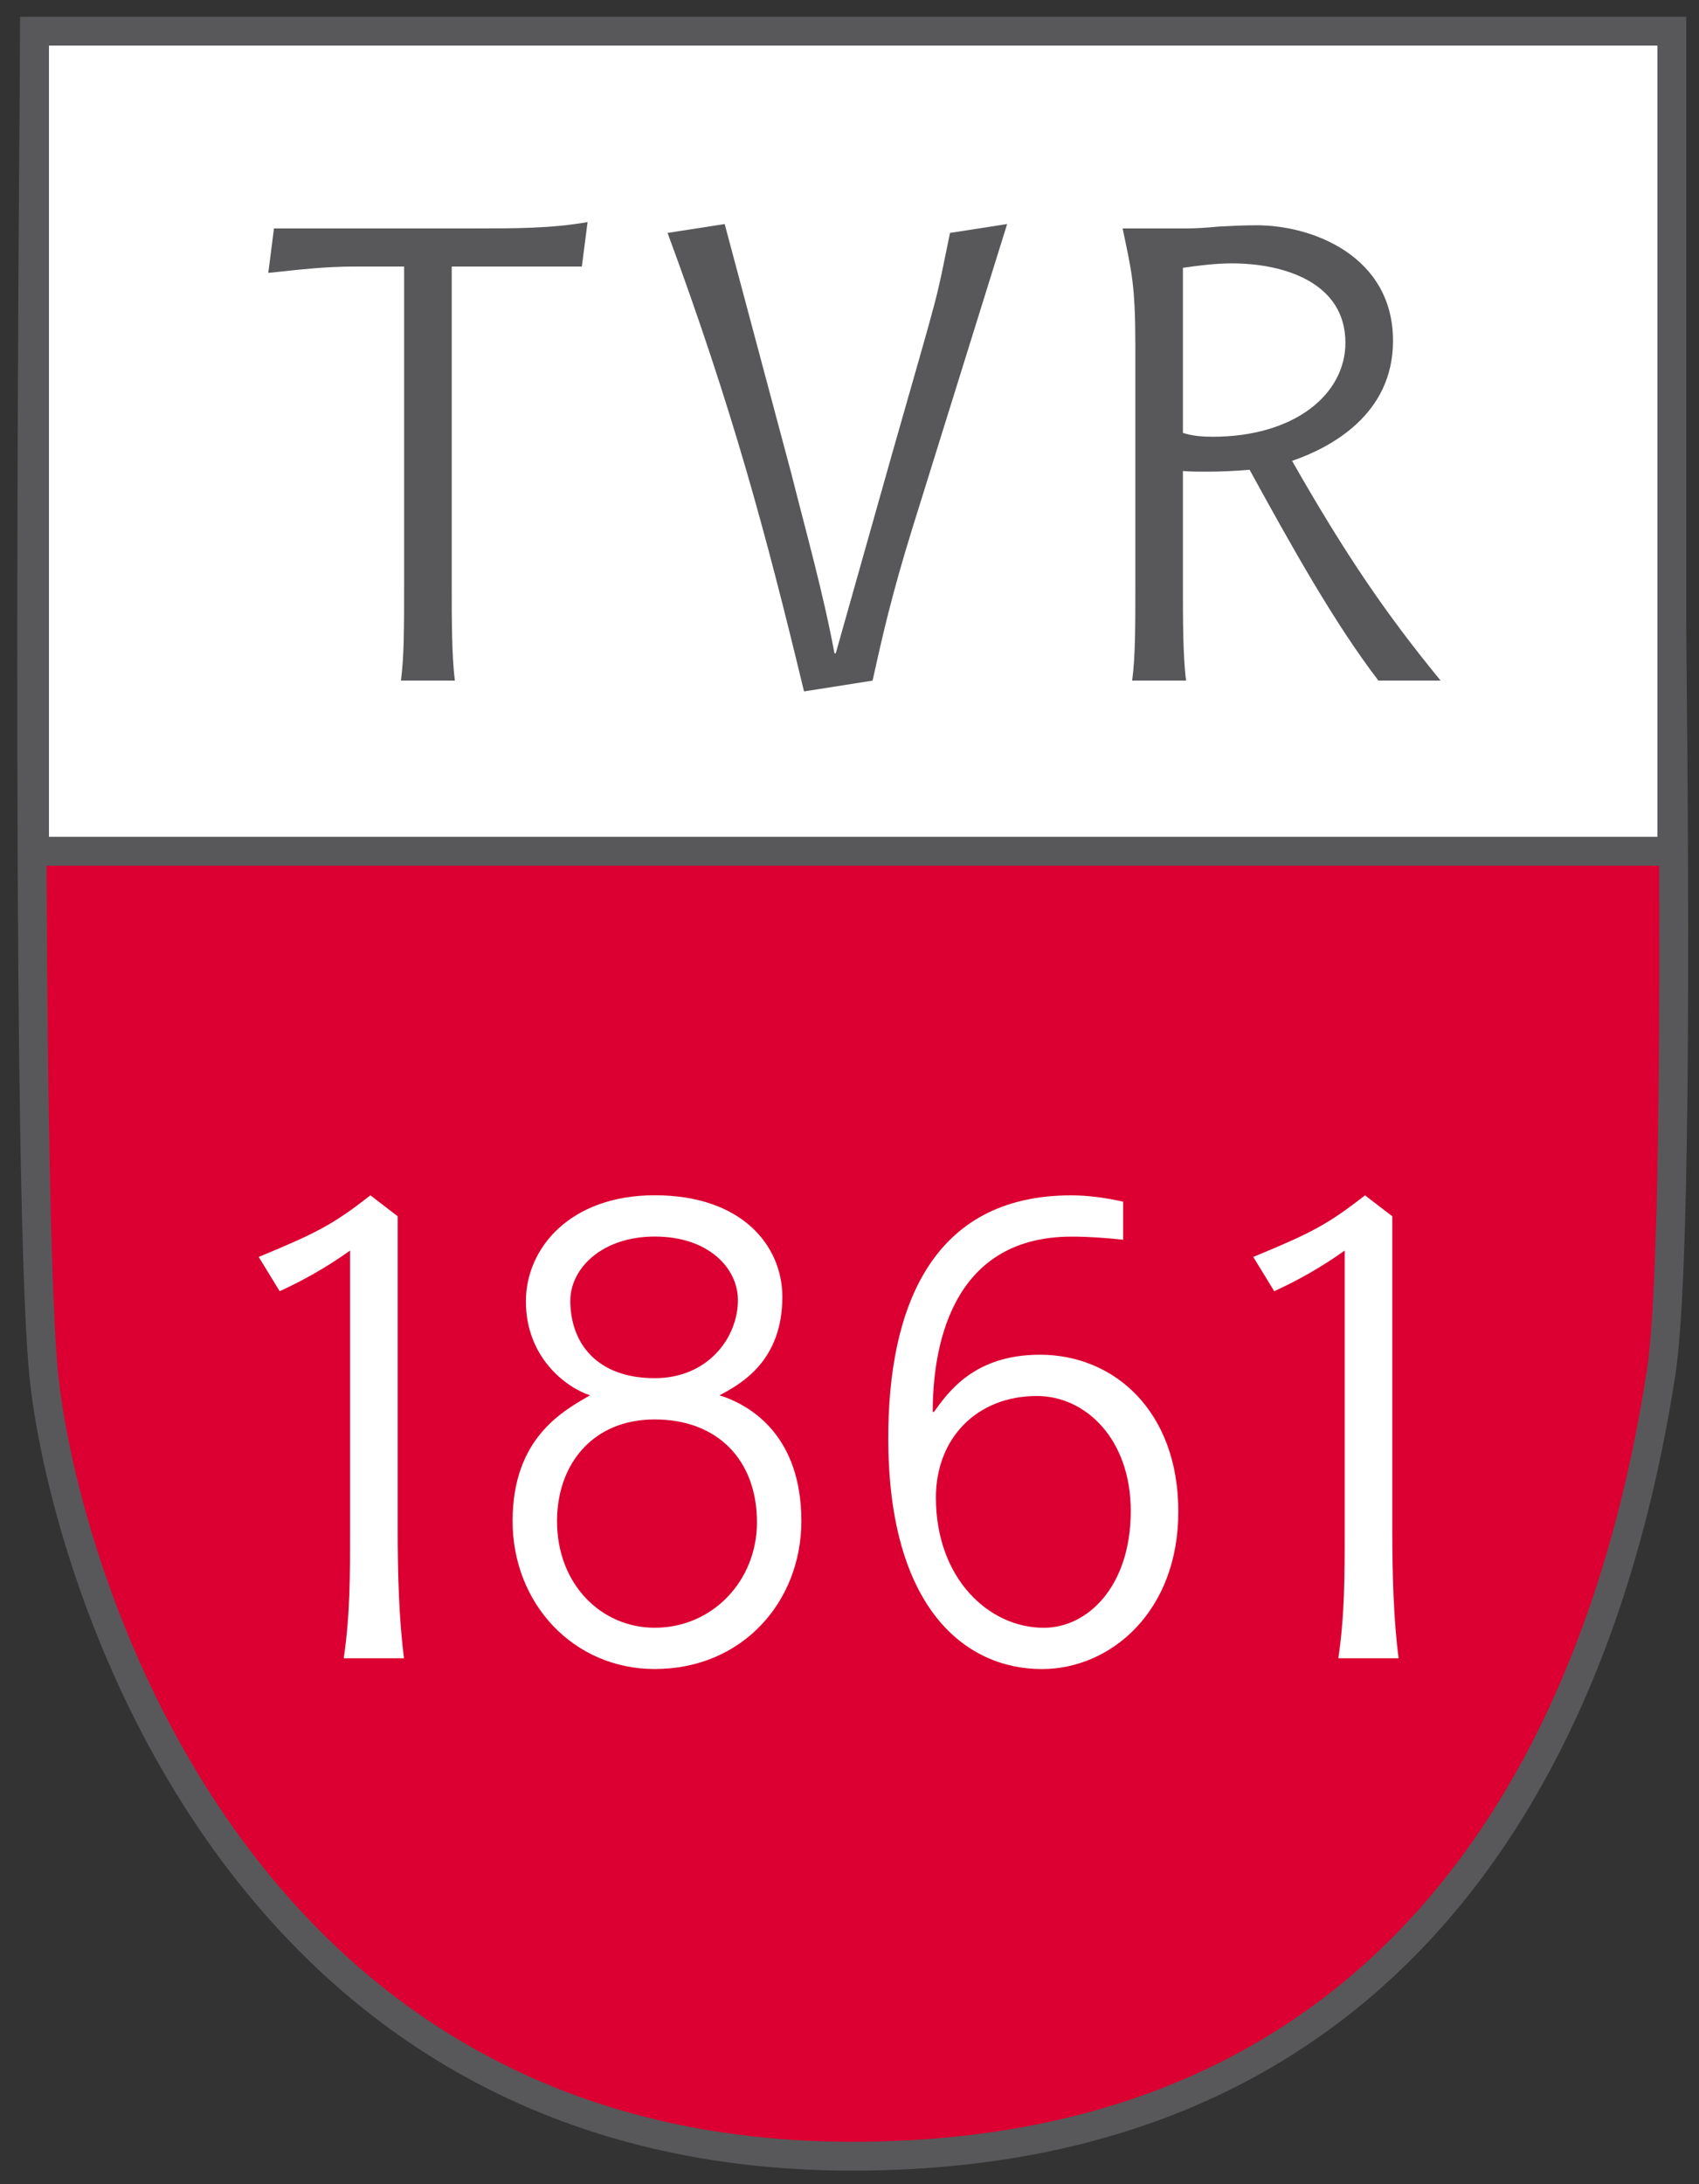 <?xml version="1.0" encoding="UTF-8" standalone="no"?>
<!-- Created with Inkscape (http://www.inkscape.org/) -->

<svg
   xmlns:dc="http://purl.org/dc/elements/1.1/"
   xmlns:cc="http://creativecommons.org/ns#"
   xmlns:rdf="http://www.w3.org/1999/02/22-rdf-syntax-ns#"
   xmlns:svg="http://www.w3.org/2000/svg"
   xmlns="http://www.w3.org/2000/svg"
   xmlns:sodipodi="http://sodipodi.sourceforge.net/DTD/sodipodi-0.dtd"
   xmlns:inkscape="http://www.inkscape.org/namespaces/inkscape"
   version="1.1"
   width="530"
   height="681"
   id="svg4163"
   inkscape:version="0.48.3.1 r9886"
   sodipodi:docname="TV Rottenburg Wappen.svg">
  <rect width="100%" height="100%" fill="#333333" stroke="none"/>
  <sodipodi:namedview
     pagecolor="#ffffff"
     bordercolor="#666666"
     borderopacity="1"
     objecttolerance="10"
     gridtolerance="10"
     guidetolerance="10"
     inkscape:pageopacity="0"
     inkscape:pageshadow="2"
     inkscape:window-width="1600"
     inkscape:window-height="838"
     id="namedview3043"
     showgrid="false"
     inkscape:zoom="0.86915208"
     inkscape:cx="494.81897"
     inkscape:cy="363.63126"
     inkscape:window-x="-8"
     inkscape:window-y="-8"
     inkscape:window-maximized="1"
     inkscape:current-layer="svg4163" />
  <defs
     id="defs4165">
    <clipPath
       id="clipPath3501">
      <path
         d="m 0,847.559 600.945,0 L 600.945,0 0,0 0,847.559 z"
         id="path3503"
         inkscape:connector-curvature="0" />
    </clipPath>
  </defs>
  <g
     id="layer1"
     transform="translate(2,-71)">
    <g
       transform="matrix(11.25,0,0,-11.25,-4862.86,9262.826)"
       id="g3497">
      <g
         clip-path="url(#clipPath3501)"
         id="g3499">
        <g
           transform="translate(433.037,816.137)"
           id="g3505">
          <path
             d="m 0,0 45.097,0 c 0,0 0.795,-32.05 0,-37.15 C 44.018,-44.091 40.116,-58.844 22.673,-58.844 5.23,-58.844 0.728,-42.098 0.249,-37.15 -0.3,-31.454 0,0 0,0"
             id="path3507"
             style="fill:#db0031;fill-opacity:1;fill-rule:nonzero;stroke:none"
             inkscape:connector-curvature="0" />
        </g>
        <g
           transform="translate(433.037,816.137)"
           id="g3509">
          <path
             d="m 0,0 45.097,0 c 0,0 0.795,-32.05 0,-37.15 C 44.018,-44.091 40.116,-58.844 22.673,-58.844 5.23,-58.844 0.728,-42.098 0.249,-37.15 -0.3,-31.454 0,0 0,0 z"
             id="path3511"
             style="fill:none;stroke:#58585a;stroke-width:0.8;stroke-linecap:butt;stroke-linejoin:miter;stroke-miterlimit:4;stroke-opacity:1;stroke-dasharray:none"
             inkscape:connector-curvature="0" />
        </g>
        <g
           transform="translate(441.608,771.093)"
           id="g3513">
          <path
             d="m 0,0 c 0.176,1.197 0.176,2.27 0.176,3.573 l 0,7.726 c -0.669,-0.475 -1.302,-0.827 -1.953,-1.126 l -0.581,0.95 c 1.619,0.669 2.059,0.898 3.098,1.707 l 0.756,-0.58 0,-8.677 C 1.496,2.358 1.531,1.056 1.672,0 L 0,0"
             id="path3515"
             style="fill:#ffffff;fill-opacity:1;fill-rule:nonzero;stroke:none"
             inkscape:connector-curvature="0" />
        </g>
        <g
           transform="translate(450.232,778.856)"
           id="g3517">
          <path
             d="M 0,0 C 1.479,0 2.306,1.126 2.306,2.164 2.306,3.045 1.496,3.925 0,3.925 -1.46,3.925 -2.341,3.045 -2.341,2.147 -2.341,0.968 -1.603,0 0,0 m 0,-6.917 c 1.602,0 2.834,1.303 2.834,2.922 0,1.724 -1.091,2.851 -2.834,2.851 -1.742,0 -2.71,-1.267 -2.71,-2.816 0,-1.76 1.231,-2.957 2.71,-2.957 m -3.942,2.957 c 0,2.323 1.424,3.062 2.147,3.485 -0.651,0.211 -1.778,1.038 -1.778,2.604 0,1.479 1.232,2.94 3.573,2.94 2.429,0 3.538,-1.408 3.538,-2.816 0,-1.778 -1.144,-2.412 -1.743,-2.728 0.897,-0.282 2.27,-1.145 2.27,-3.485 0,-2.235 -1.636,-4.101 -4.065,-4.101 -2.253,0 -3.942,1.813 -3.942,4.101"
             id="path3519"
             style="fill:#ffffff;fill-opacity:1;fill-rule:nonzero;stroke:none"
             inkscape:connector-curvature="0" />
        </g>
        <g
           transform="translate(461.02,771.938)"
           id="g3521">
          <path
             d="m 0,0 c 1.214,0 2.411,1.144 2.411,3.238 0,1.989 -1.249,3.186 -2.604,3.186 -1.656,0 -2.799,-1.162 -2.799,-2.816 C -2.992,1.373 -1.531,0 0,0 m 2.2,10.754 c -0.475,0.052 -0.95,0.087 -1.426,0.087 -3.431,0 -3.854,-3.22 -3.854,-4.857 l 0.035,0 c 0.404,0.563 1.127,1.584 2.939,1.584 2.06,0 3.836,-1.567 3.836,-4.347 0,-2.781 -1.882,-4.365 -3.783,-4.365 -2.112,0 -4.26,1.672 -4.26,6.406 0,3.538 1.163,6.723 5.07,6.723 0.493,0 0.968,-0.07 1.443,-0.176 l 0,-1.055"
             id="path3523"
             style="fill:#ffffff;fill-opacity:1;fill-rule:nonzero;stroke:none"
             inkscape:connector-curvature="0" />
        </g>
        <g
           transform="translate(469.187,771.093)"
           id="g3525">
          <path
             d="m 0,0 c 0.176,1.197 0.176,2.27 0.176,3.573 l 0,7.726 c -0.669,-0.475 -1.303,-0.827 -1.954,-1.126 l -0.581,0.95 c 1.62,0.669 2.06,0.898 3.098,1.707 l 0.757,-0.58 0,-8.677 C 1.496,2.358 1.53,1.056 1.672,0 L 0,0"
             id="path3527"
             style="fill:#ffffff;fill-opacity:1;fill-rule:nonzero;stroke:none"
             inkscape:connector-curvature="0" />
        </g>
        <path
           d="m 433.035,793.46 45.4,0 0,22.727 -45.4,0 0,-22.727 z"
           id="path3529"
           style="fill:#ffffff;fill-opacity:1;fill-rule:nonzero;stroke:none"
           inkscape:connector-curvature="0" />
        <path
           d="m 478.434,793.46 -45.4,0 0,22.727 45.4,0 0,-22.727 z"
           id="path3531"
           style="fill:none;stroke:#58585a;stroke-width:0.8;stroke-linecap:butt;stroke-linejoin:miter;stroke-miterlimit:4;stroke-opacity:1;stroke-dasharray:none"
           inkscape:connector-curvature="0" />
        <g
           transform="translate(443.194,798.189)"
           id="g3533">
          <path
             d="m 0,0 c 0.088,0.669 0.088,1.443 0.088,2.64 l 0,8.835 -1.373,0 c -0.845,0 -1.549,-0.088 -2.393,-0.176 l 0.157,1.232 5.616,0 c 1.073,0 2.076,0 3.08,0.176 l -0.159,-1.232 -3.608,0 0,-8.835 c 0,-0.915 0,-1.971 0.088,-2.64 L 0,0"
             id="path3535"
             style="fill:#58585a;fill-opacity:1;fill-rule:nonzero;stroke:none"
             inkscape:connector-curvature="0" />
        </g>
        <g
           transform="translate(454.371,797.889)"
           id="g3537">
          <path
             d="M 0,0 C -1.056,4.382 -1.989,7.85 -3.784,12.707 L -2.2,12.953 -0.352,6.037 C 0.07,4.365 0.528,2.746 0.844,1.056 l 0.036,0 1.566,5.544 c 1.408,4.928 1.179,4.066 1.602,6.107 L 5.632,12.953 3.027,4.594 C 2.411,2.622 2.147,1.408 1.901,0.299 L 0,0"
             id="path3539"
             style="fill:#58585a;fill-opacity:1;fill-rule:nonzero;stroke:none"
             inkscape:connector-curvature="0" />
        </g>
        <g
           transform="translate(464.877,805.053)"
           id="g3541">
          <path
             d="m 0,0 c 0.282,-0.088 0.546,-0.106 0.827,-0.106 2.272,0 3.679,1.179 3.679,2.605 0,1.672 -1.708,2.2 -3.151,2.2 C 0.88,4.699 0.37,4.629 0,4.576 L 0,0 z m -1.407,-6.864 c 0.088,0.669 0.088,1.443 0.088,2.64 l 0,6.653 c 0,1.689 -0.106,2.059 -0.353,3.238 l 1.76,0 c 0.246,0 0.563,0.018 0.916,0.053 0.351,0.018 0.722,0.035 1.038,0.035 1.566,0 3.784,-0.862 3.784,-3.203 0,-2.042 -1.724,-2.957 -2.799,-3.327 1.496,-2.622 2.605,-4.241 4.119,-6.089 l -1.725,0 C 4.207,-5.28 3.027,-3.168 1.849,-1.021 1.443,-1.056 1.039,-1.074 0.651,-1.074 c -0.228,0 -0.422,0 -0.651,0.018 l 0,-3.168 c 0,-0.915 0,-1.971 0.088,-2.64 l -1.495,0"
             id="path3543"
             style="fill:#58585a;fill-opacity:1;fill-rule:nonzero;stroke:none"
             inkscape:connector-curvature="0" />
        </g>
      </g>
    </g>
  </g>
</svg>
